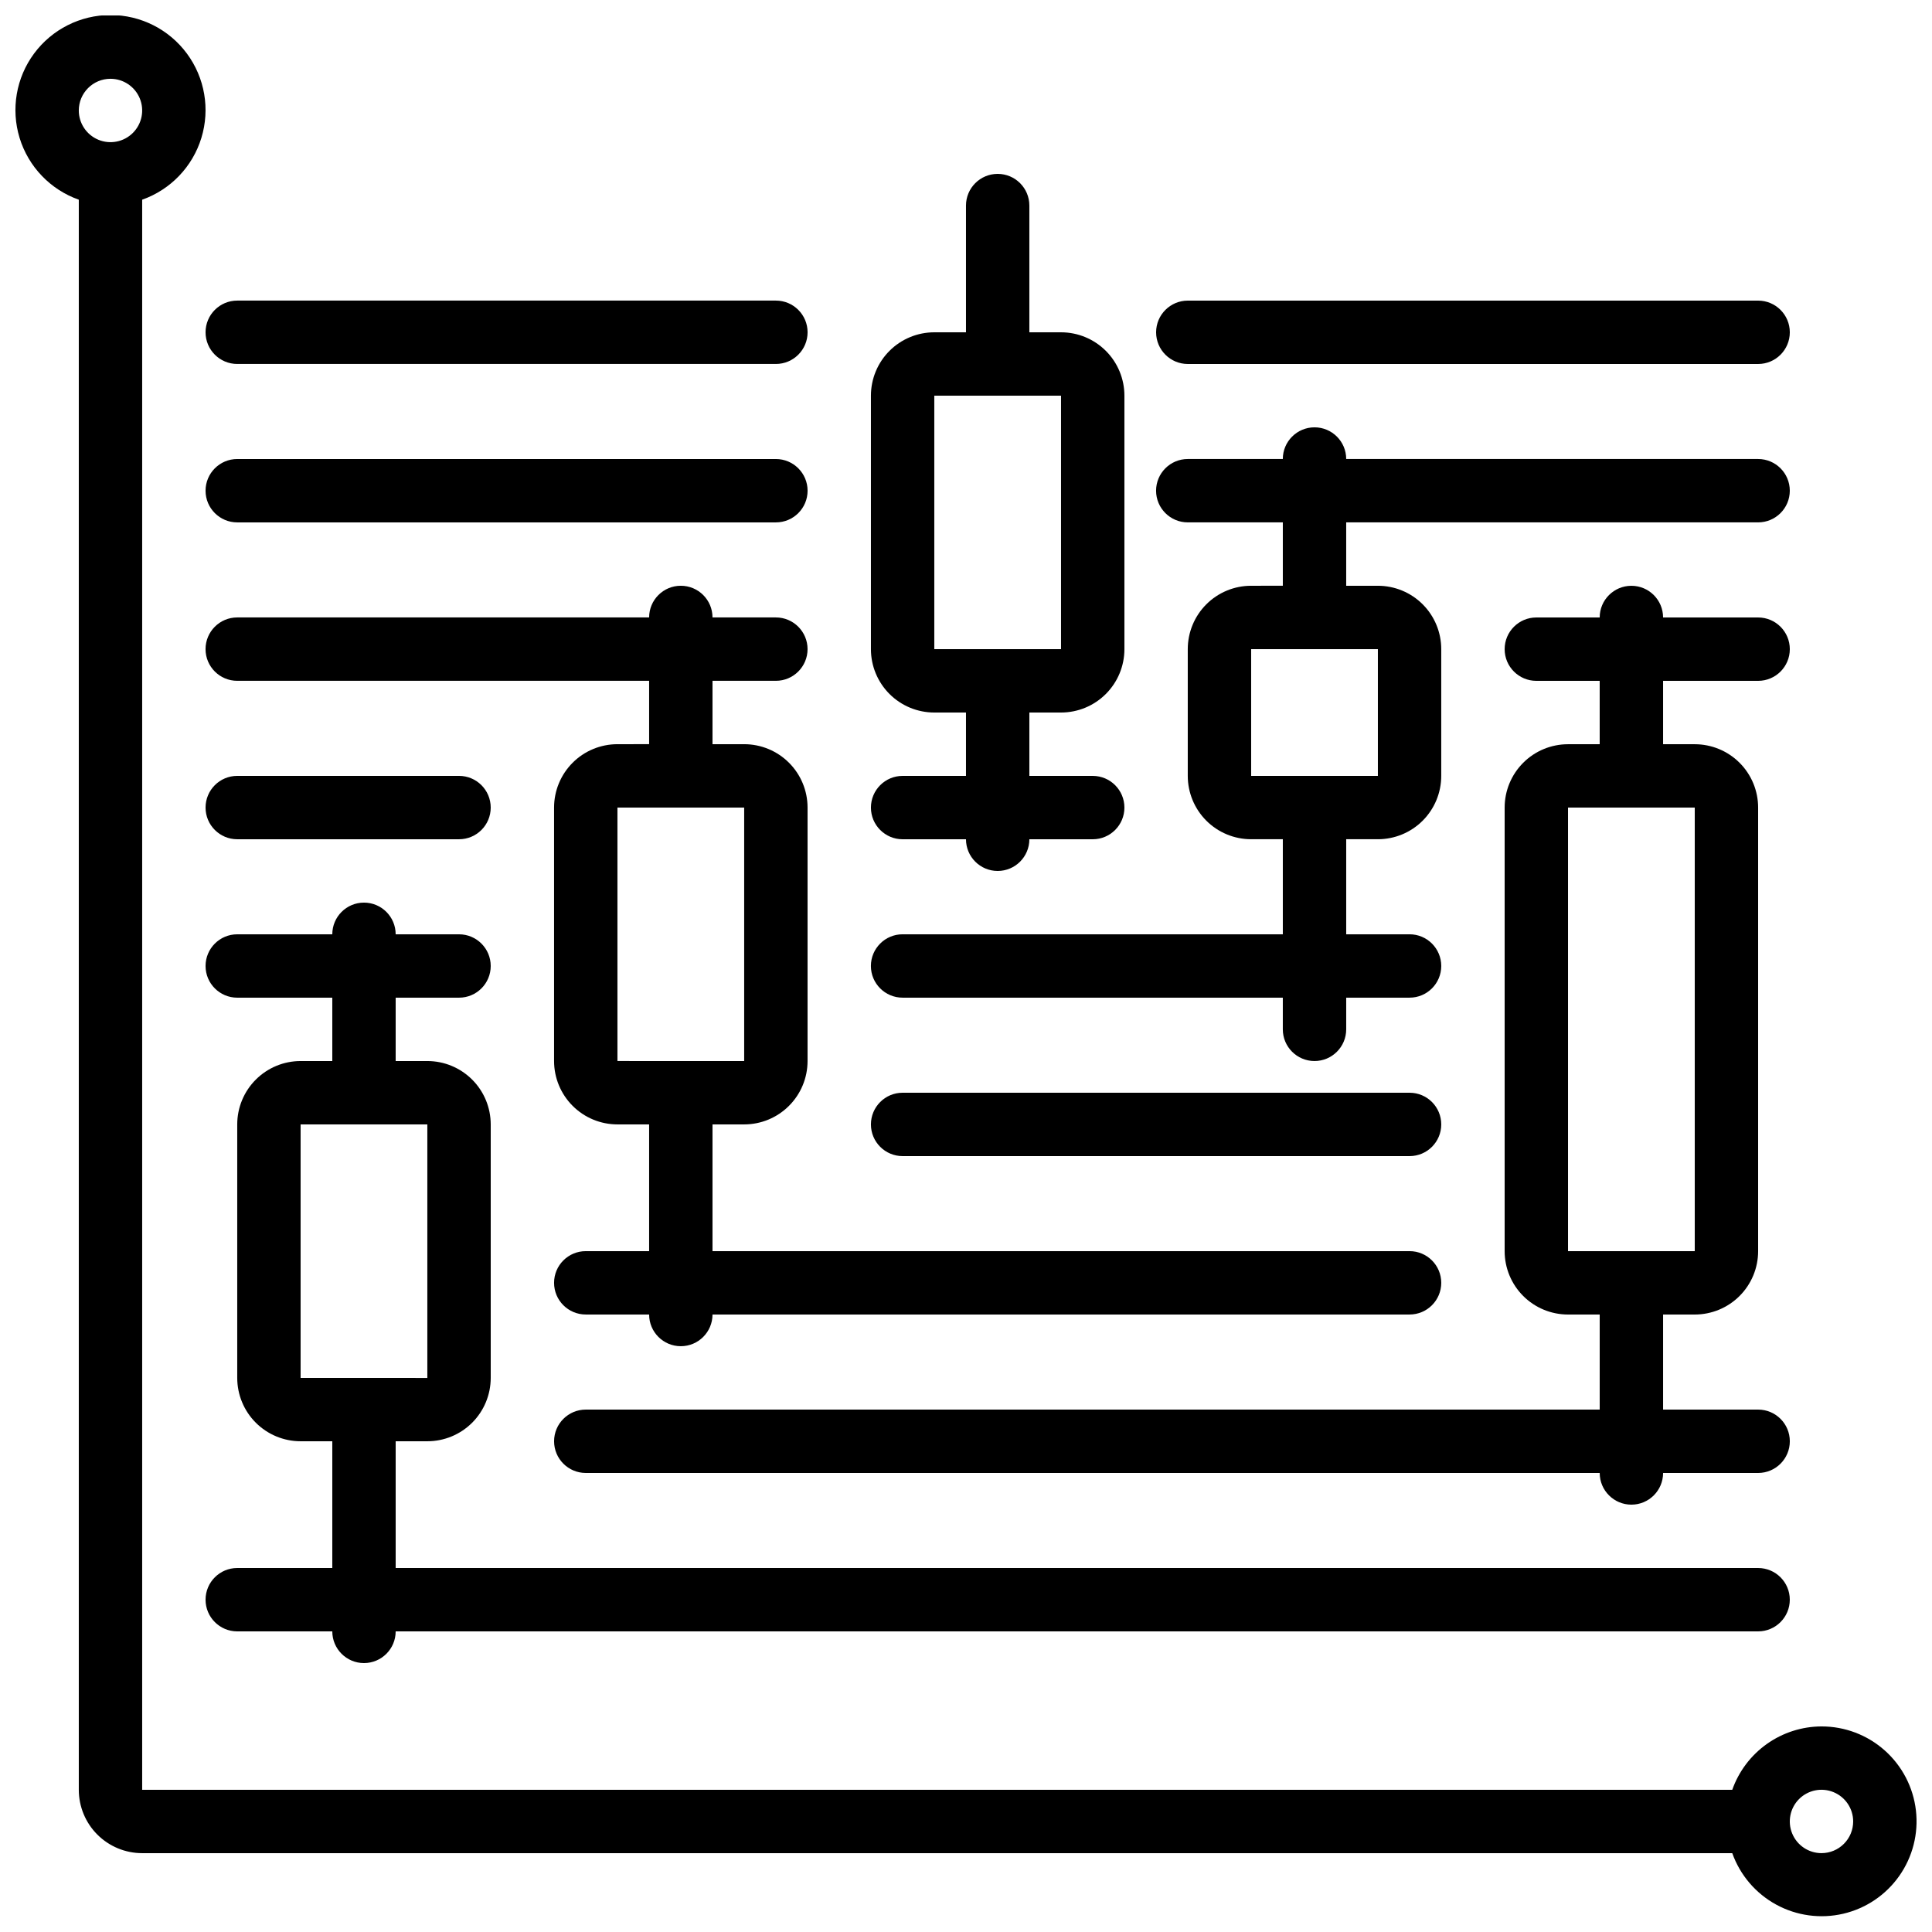 <?xml version="1.0" encoding="UTF-8"?>
<!-- Uploaded to: ICON Repo, www.svgrepo.com, Generator: ICON Repo Mixer Tools -->
<svg width="800px" height="800px" version="1.1" viewBox="144 144 512 512" xmlns="http://www.w3.org/2000/svg">
 <defs>
  <clipPath id="a">
   <path d="m148.09 148.09h503.81v503.81h-503.81z"/>
  </clipPath>
 </defs>
 <g clip-path="url(#a)">
  <path d="m626.71 601.52c-5.191 0.02-10.246 1.645-14.48 4.652-4.231 3.004-7.434 7.246-9.164 12.141h-421.39v-421.39c7.531-2.664 13.355-8.738 15.691-16.375 2.34-7.641 0.914-15.934-3.836-22.355s-12.262-10.211-20.25-10.211c-7.988 0-15.504 3.789-20.254 10.211s-6.172 14.715-3.836 22.355c2.34 7.637 8.16 13.711 15.691 16.375v421.39c0 4.453 1.77 8.727 4.918 11.875 3.152 3.148 7.422 4.918 11.875 4.918h421.39c2.074 5.82 6.215 10.672 11.637 13.633 5.422 2.961 11.742 3.824 17.758 2.422 6.016-1.398 11.305-4.965 14.859-10.016 3.559-5.051 5.129-11.234 4.418-17.371-0.711-6.133-3.652-11.793-8.27-15.898-4.613-4.106-10.578-6.367-16.758-6.356zm-453.43-436.64c3.394 0 6.457 2.047 7.758 5.184 1.297 3.137 0.582 6.75-1.82 9.152s-6.016 3.117-9.152 1.82c-3.137-1.301-5.184-4.363-5.184-7.758 0-4.637 3.762-8.398 8.398-8.398zm453.43 470.22c-3.394 0-6.457-2.047-7.754-5.184-1.301-3.137-0.582-6.75 1.816-9.152 2.402-2.398 6.016-3.117 9.152-1.816 3.137 1.297 5.184 4.359 5.184 7.754 0 2.231-0.883 4.363-2.461 5.938-1.574 1.578-3.707 2.461-5.938 2.461z"/>
 </g>
 <path d="m458.78 240.46h151.14c4.637 0 8.398-3.758 8.398-8.395s-3.762-8.398-8.398-8.398h-151.14c-4.637 0-8.398 3.762-8.398 8.398s3.762 8.395 8.398 8.395z"/>
 <path d="m349.62 223.66h-142.75c-4.637 0-8.395 3.762-8.395 8.398s3.758 8.395 8.395 8.395h142.75c4.637 0 8.398-3.758 8.398-8.395s-3.762-8.398-8.398-8.398z"/>
 <path d="m206.87 282.44h142.75c4.637 0 8.398-3.758 8.398-8.395s-3.762-8.398-8.398-8.398h-142.75c-4.637 0-8.395 3.762-8.395 8.398s3.758 8.395 8.395 8.395z"/>
 <path d="m609.92 324.43c4.637 0 8.398-3.758 8.398-8.395s-3.762-8.398-8.398-8.398h-25.188c0-4.637-3.762-8.395-8.398-8.395s-8.398 3.758-8.398 8.395h-16.793c-4.637 0-8.395 3.762-8.395 8.398s3.758 8.395 8.395 8.395h16.793v16.793l-8.395 0.004c-4.453 0-8.727 1.766-11.875 4.918-3.148 3.148-4.918 7.418-4.918 11.875v117.55c0 4.453 1.77 8.727 4.918 11.875 3.148 3.148 7.422 4.918 11.875 4.918h8.398v25.191h-268.7c-4.641 0-8.398 3.758-8.398 8.395 0 4.641 3.758 8.398 8.398 8.398h268.7c0 4.637 3.762 8.398 8.398 8.398s8.398-3.762 8.398-8.398h25.191-0.004c4.637 0 8.398-3.758 8.398-8.398 0-4.637-3.762-8.395-8.398-8.395h-25.188v-25.191h8.398-0.004c4.453 0 8.727-1.77 11.875-4.918 3.148-3.148 4.918-7.422 4.918-11.875v-117.55c0-4.457-1.77-8.727-4.918-11.875-3.148-3.152-7.422-4.918-11.875-4.918h-8.395v-16.797zm-16.793 151.14h-33.586v-117.55h33.586z"/>
 <path d="m206.87 366.41h58.777c4.637 0 8.398-3.758 8.398-8.395 0-4.641-3.762-8.398-8.398-8.398h-58.777c-4.637 0-8.395 3.758-8.395 8.398 0 4.637 3.758 8.395 8.395 8.395z"/>
 <path d="m383.2 349.62c-4.637 0-8.395 3.758-8.395 8.398 0 4.637 3.758 8.395 8.395 8.395h16.797c0 4.637 3.758 8.398 8.395 8.398s8.398-3.762 8.398-8.398h16.793c4.637 0 8.398-3.758 8.398-8.395 0-4.641-3.762-8.398-8.398-8.398h-16.793v-16.793h8.398-0.004c4.457 0 8.727-1.77 11.875-4.918 3.152-3.152 4.922-7.422 4.922-11.875v-67.176c0-4.453-1.77-8.727-4.922-11.875-3.148-3.148-7.418-4.918-11.875-4.918h-8.395v-33.586c0-4.641-3.762-8.398-8.398-8.398s-8.395 3.758-8.395 8.398v33.586h-8.398c-4.453 0-8.727 1.77-11.875 4.918-3.148 3.148-4.918 7.422-4.918 11.875v67.176c0 4.453 1.77 8.723 4.918 11.875 3.148 3.148 7.422 4.918 11.875 4.918h8.398v16.793zm8.398-100.76h33.586v67.176h-33.586z"/>
 <path d="m383.2 408.39h100.76v8.398c0 4.637 3.762 8.395 8.398 8.395s8.398-3.758 8.398-8.395v-8.398h16.793c4.637 0 8.395-3.758 8.395-8.395 0-4.641-3.758-8.398-8.395-8.398h-16.793v-25.191h8.398-0.004c4.453 0 8.727-1.77 11.875-4.918 3.148-3.148 4.918-7.422 4.918-11.875v-33.586c0-4.453-1.77-8.727-4.918-11.875s-7.422-4.918-11.875-4.918h-8.395v-16.797h109.16c4.637 0 8.398-3.758 8.398-8.395s-3.762-8.398-8.398-8.398h-109.16c0-4.637-3.762-8.395-8.398-8.395s-8.398 3.758-8.398 8.395h-25.188c-4.637 0-8.398 3.762-8.398 8.398s3.762 8.395 8.398 8.395h25.191v16.793l-8.398 0.004c-4.453 0-8.727 1.77-11.875 4.918-3.148 3.148-4.918 7.422-4.918 11.875v33.586c0 4.453 1.77 8.727 4.918 11.875 3.148 3.148 7.422 4.918 11.875 4.918h8.398v25.191h-100.77c-4.637 0-8.395 3.758-8.395 8.398 0 4.637 3.758 8.395 8.395 8.395zm92.367-92.363h33.586v33.586h-33.586z"/>
 <path d="m383.2 450.38h134.35c4.637 0 8.395-3.758 8.395-8.395 0-4.641-3.758-8.398-8.395-8.398h-134.35c-4.637 0-8.395 3.758-8.395 8.398 0 4.637 3.758 8.395 8.395 8.395z"/>
 <path d="m206.87 559.54c-4.637 0-8.395 3.758-8.395 8.395 0 4.641 3.758 8.398 8.395 8.398h25.191c0 4.637 3.758 8.398 8.395 8.398 4.641 0 8.398-3.762 8.398-8.398h361.06c4.637 0 8.398-3.758 8.398-8.398 0-4.637-3.762-8.395-8.398-8.395h-361.06v-33.59h8.398c4.453 0 8.723-1.77 11.875-4.918 3.148-3.148 4.918-7.422 4.918-11.875v-67.172c0-4.457-1.77-8.727-4.918-11.875-3.152-3.152-7.422-4.922-11.875-4.922h-8.398v-16.793h16.793c4.637 0 8.398-3.758 8.398-8.395 0-4.641-3.762-8.398-8.398-8.398h-16.793c0-4.637-3.758-8.398-8.398-8.398-4.637 0-8.395 3.762-8.395 8.398h-25.191c-4.637 0-8.395 3.758-8.395 8.398 0 4.637 3.758 8.395 8.395 8.395h25.191v16.793h-8.398c-4.453 0-8.723 1.77-11.875 4.922-3.148 3.148-4.918 7.418-4.918 11.875v67.176-0.004c0 4.453 1.77 8.727 4.918 11.875 3.152 3.148 7.422 4.918 11.875 4.918h8.398v33.586zm16.793-117.55h33.586v67.176l-33.586-0.004z"/>
 <path d="m332.82 441.98h8.398c4.453 0 8.723-1.77 11.871-4.922 3.152-3.148 4.922-7.418 4.922-11.875v-67.172c0-4.457-1.77-8.727-4.922-11.875-3.148-3.152-7.418-4.918-11.871-4.918h-8.398v-16.797h16.793c4.637 0 8.398-3.758 8.398-8.395s-3.762-8.398-8.398-8.398h-16.793c0-4.637-3.758-8.395-8.398-8.395-4.637 0-8.395 3.758-8.395 8.395h-109.16c-4.637 0-8.395 3.762-8.395 8.398s3.758 8.395 8.395 8.395h109.16v16.793l-8.398 0.004c-4.453 0-8.727 1.766-11.875 4.918-3.148 3.148-4.918 7.418-4.918 11.875v67.176-0.004c0 4.457 1.77 8.727 4.918 11.875 3.148 3.152 7.422 4.922 11.875 4.922h8.398v33.586h-16.793c-4.641 0-8.398 3.758-8.398 8.395 0 4.641 3.758 8.398 8.398 8.398h16.793c0 4.637 3.758 8.398 8.395 8.398 4.641 0 8.398-3.762 8.398-8.398h184.73c4.637 0 8.395-3.758 8.395-8.398 0-4.637-3.758-8.395-8.395-8.395h-184.73zm-25.191-83.969h33.586v67.176l-33.586-0.004z"/>
</svg>